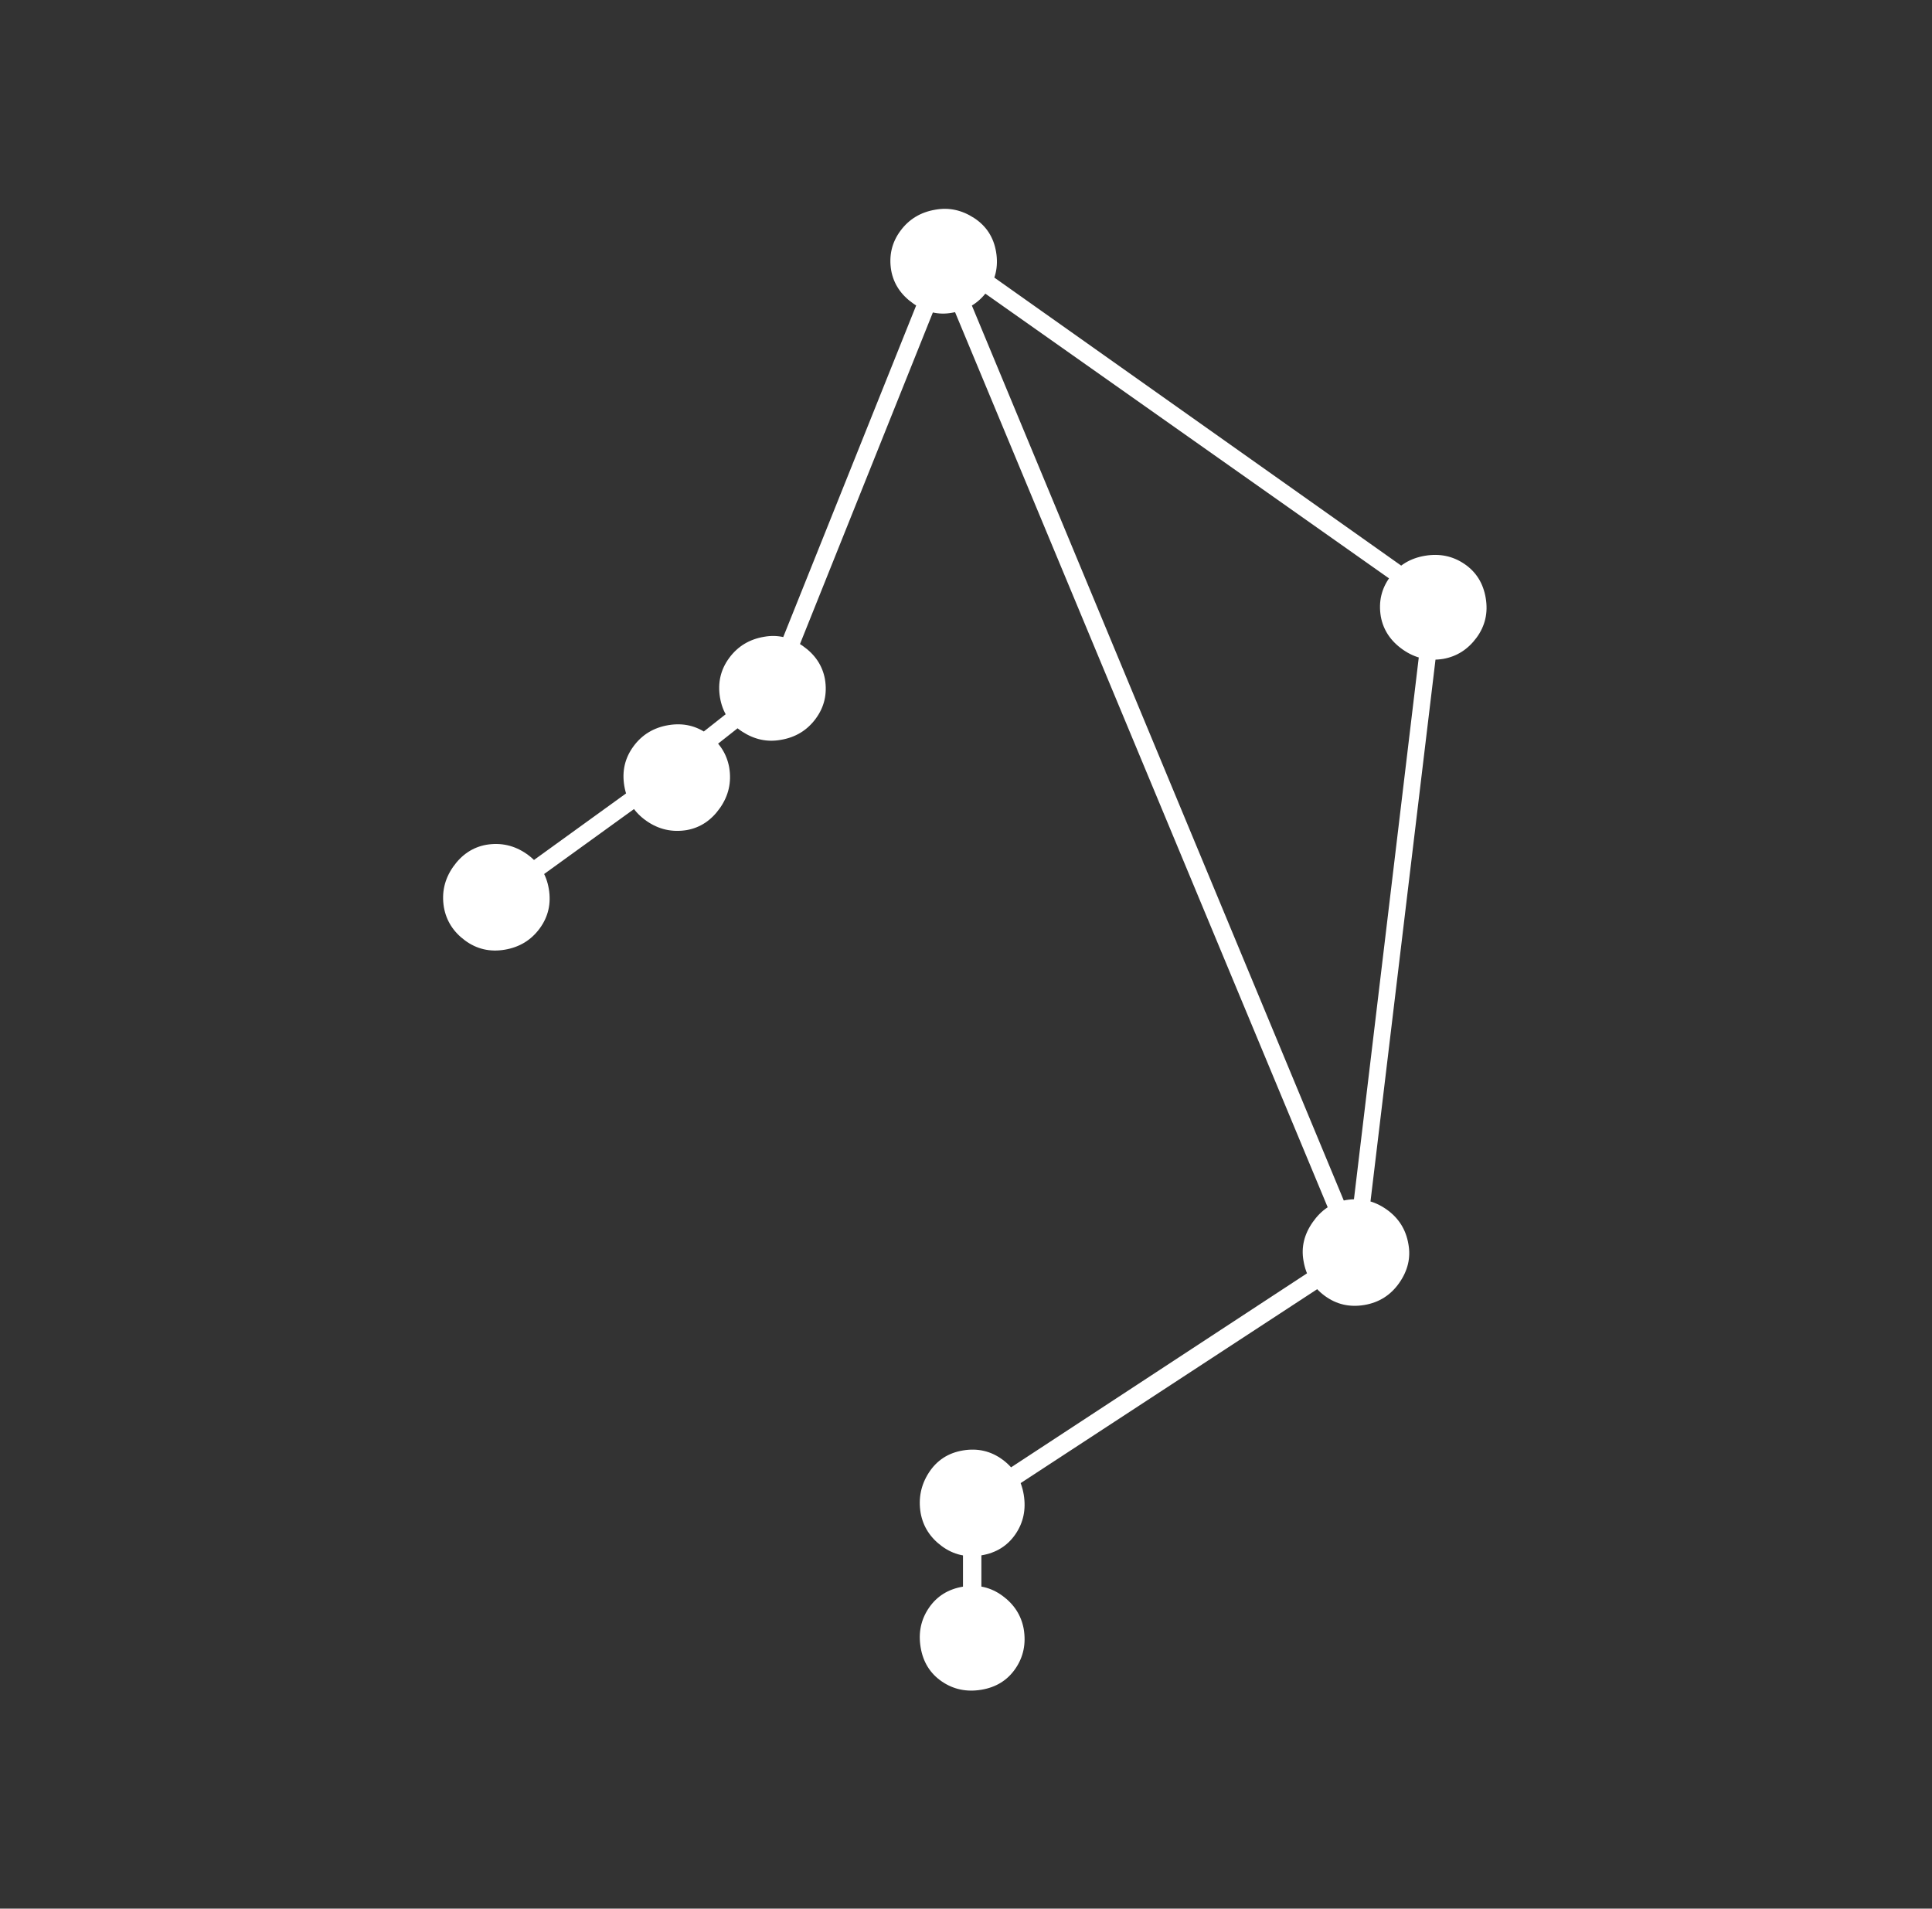 <svg width="82" height="81" viewBox="0 0 82 81" fill="none" xmlns="http://www.w3.org/2000/svg">
<rect x="0" y="0" width="82" height="81" fill="#333333" stroke="none"/>
<path d="M20.638 37.961L27.122 33.274L27.513 33.899L21.028 38.586L20.638 37.961ZM27.044 33.274L32.591 28.899L33.059 29.524L27.513 33.899L27.044 33.274ZM32.434 29.055L39.7 10.93L40.403 11.242L33.138 29.367L32.434 29.055ZM40.091 11.242L40.559 10.617L61.419 25.383L61.028 26.008L40.091 11.242ZM57.2 53.117L60.481 25.696L61.184 25.852L57.903 53.196L57.2 53.117ZM41.028 63.508L57.356 52.805L57.747 53.508L41.497 64.133L41.028 63.508ZM40.872 63.821H41.653V69.758H40.872V63.821ZM39.7 11.242L40.403 10.93L57.903 53.039L57.2 53.274L39.7 11.242ZM42.278 10.696C42.382 11.321 42.252 11.881 41.888 12.375C41.523 12.87 41.028 13.17 40.403 13.274C39.83 13.378 39.283 13.248 38.763 12.883C38.242 12.519 37.929 12.05 37.825 11.477C37.721 10.852 37.851 10.292 38.216 9.797C38.58 9.302 39.075 9.003 39.7 8.899C40.273 8.795 40.82 8.912 41.341 9.25C41.862 9.589 42.174 10.071 42.278 10.696ZM63.059 25.383C63.164 26.008 63.033 26.568 62.669 27.063C62.304 27.558 61.836 27.857 61.263 27.961C60.638 28.065 60.065 27.935 59.544 27.571C59.023 27.206 58.711 26.737 58.606 26.164C58.502 25.539 58.632 24.98 58.997 24.485C59.362 23.99 59.856 23.69 60.481 23.586C61.106 23.482 61.666 23.599 62.161 23.938C62.656 24.276 62.955 24.758 63.059 25.383ZM59.778 52.805C59.882 53.378 59.752 53.925 59.388 54.446C59.023 54.967 58.528 55.279 57.903 55.383C57.278 55.487 56.718 55.357 56.224 54.992C55.729 54.628 55.429 54.133 55.325 53.508C55.221 52.935 55.351 52.388 55.716 51.867C56.08 51.347 56.549 51.034 57.122 50.93C57.747 50.826 58.32 50.956 58.841 51.321C59.362 51.685 59.674 52.18 59.778 52.805ZM43.45 63.43C43.554 64.055 43.437 64.615 43.099 65.11C42.76 65.605 42.278 65.904 41.653 66.008C41.028 66.112 40.468 65.982 39.974 65.618C39.479 65.253 39.179 64.784 39.075 64.211C38.971 63.586 39.088 63.013 39.427 62.492C39.765 61.972 40.247 61.659 40.872 61.555C41.497 61.451 42.057 61.581 42.552 61.946C43.047 62.31 43.346 62.805 43.45 63.43ZM43.45 69.133C43.554 69.758 43.437 70.318 43.099 70.813C42.76 71.308 42.278 71.607 41.653 71.711C41.028 71.815 40.468 71.698 39.974 71.36C39.479 71.021 39.179 70.539 39.075 69.914C38.971 69.289 39.088 68.73 39.427 68.235C39.765 67.74 40.247 67.44 40.872 67.336C41.497 67.232 42.057 67.362 42.552 67.727C43.047 68.091 43.346 68.56 43.45 69.133ZM35.013 28.821C35.117 29.446 34.987 30.006 34.622 30.5C34.257 30.995 33.763 31.295 33.138 31.399C32.565 31.503 32.018 31.386 31.497 31.047C30.976 30.709 30.664 30.227 30.559 29.602C30.455 28.977 30.585 28.417 30.95 27.922C31.315 27.427 31.809 27.128 32.434 27.024C33.007 26.92 33.554 27.05 34.075 27.414C34.596 27.779 34.908 28.248 35.013 28.821ZM30.95 32.571C31.054 33.196 30.924 33.769 30.559 34.289C30.195 34.81 29.726 35.123 29.153 35.227C28.528 35.331 27.955 35.201 27.434 34.836C26.914 34.472 26.601 33.977 26.497 33.352C26.393 32.727 26.523 32.167 26.888 31.672C27.252 31.177 27.747 30.878 28.372 30.774C28.997 30.67 29.557 30.8 30.052 31.164C30.547 31.529 30.846 31.998 30.95 32.571ZM23.294 37.727C23.398 38.352 23.268 38.912 22.903 39.407C22.539 39.901 22.044 40.201 21.419 40.305C20.794 40.409 20.234 40.279 19.739 39.914C19.244 39.55 18.945 39.081 18.841 38.508C18.737 37.883 18.867 37.31 19.231 36.789C19.596 36.269 20.065 35.956 20.638 35.852C21.263 35.748 21.835 35.878 22.356 36.242C22.877 36.607 23.19 37.102 23.294 37.727Z" fill="white"/>
</svg>
